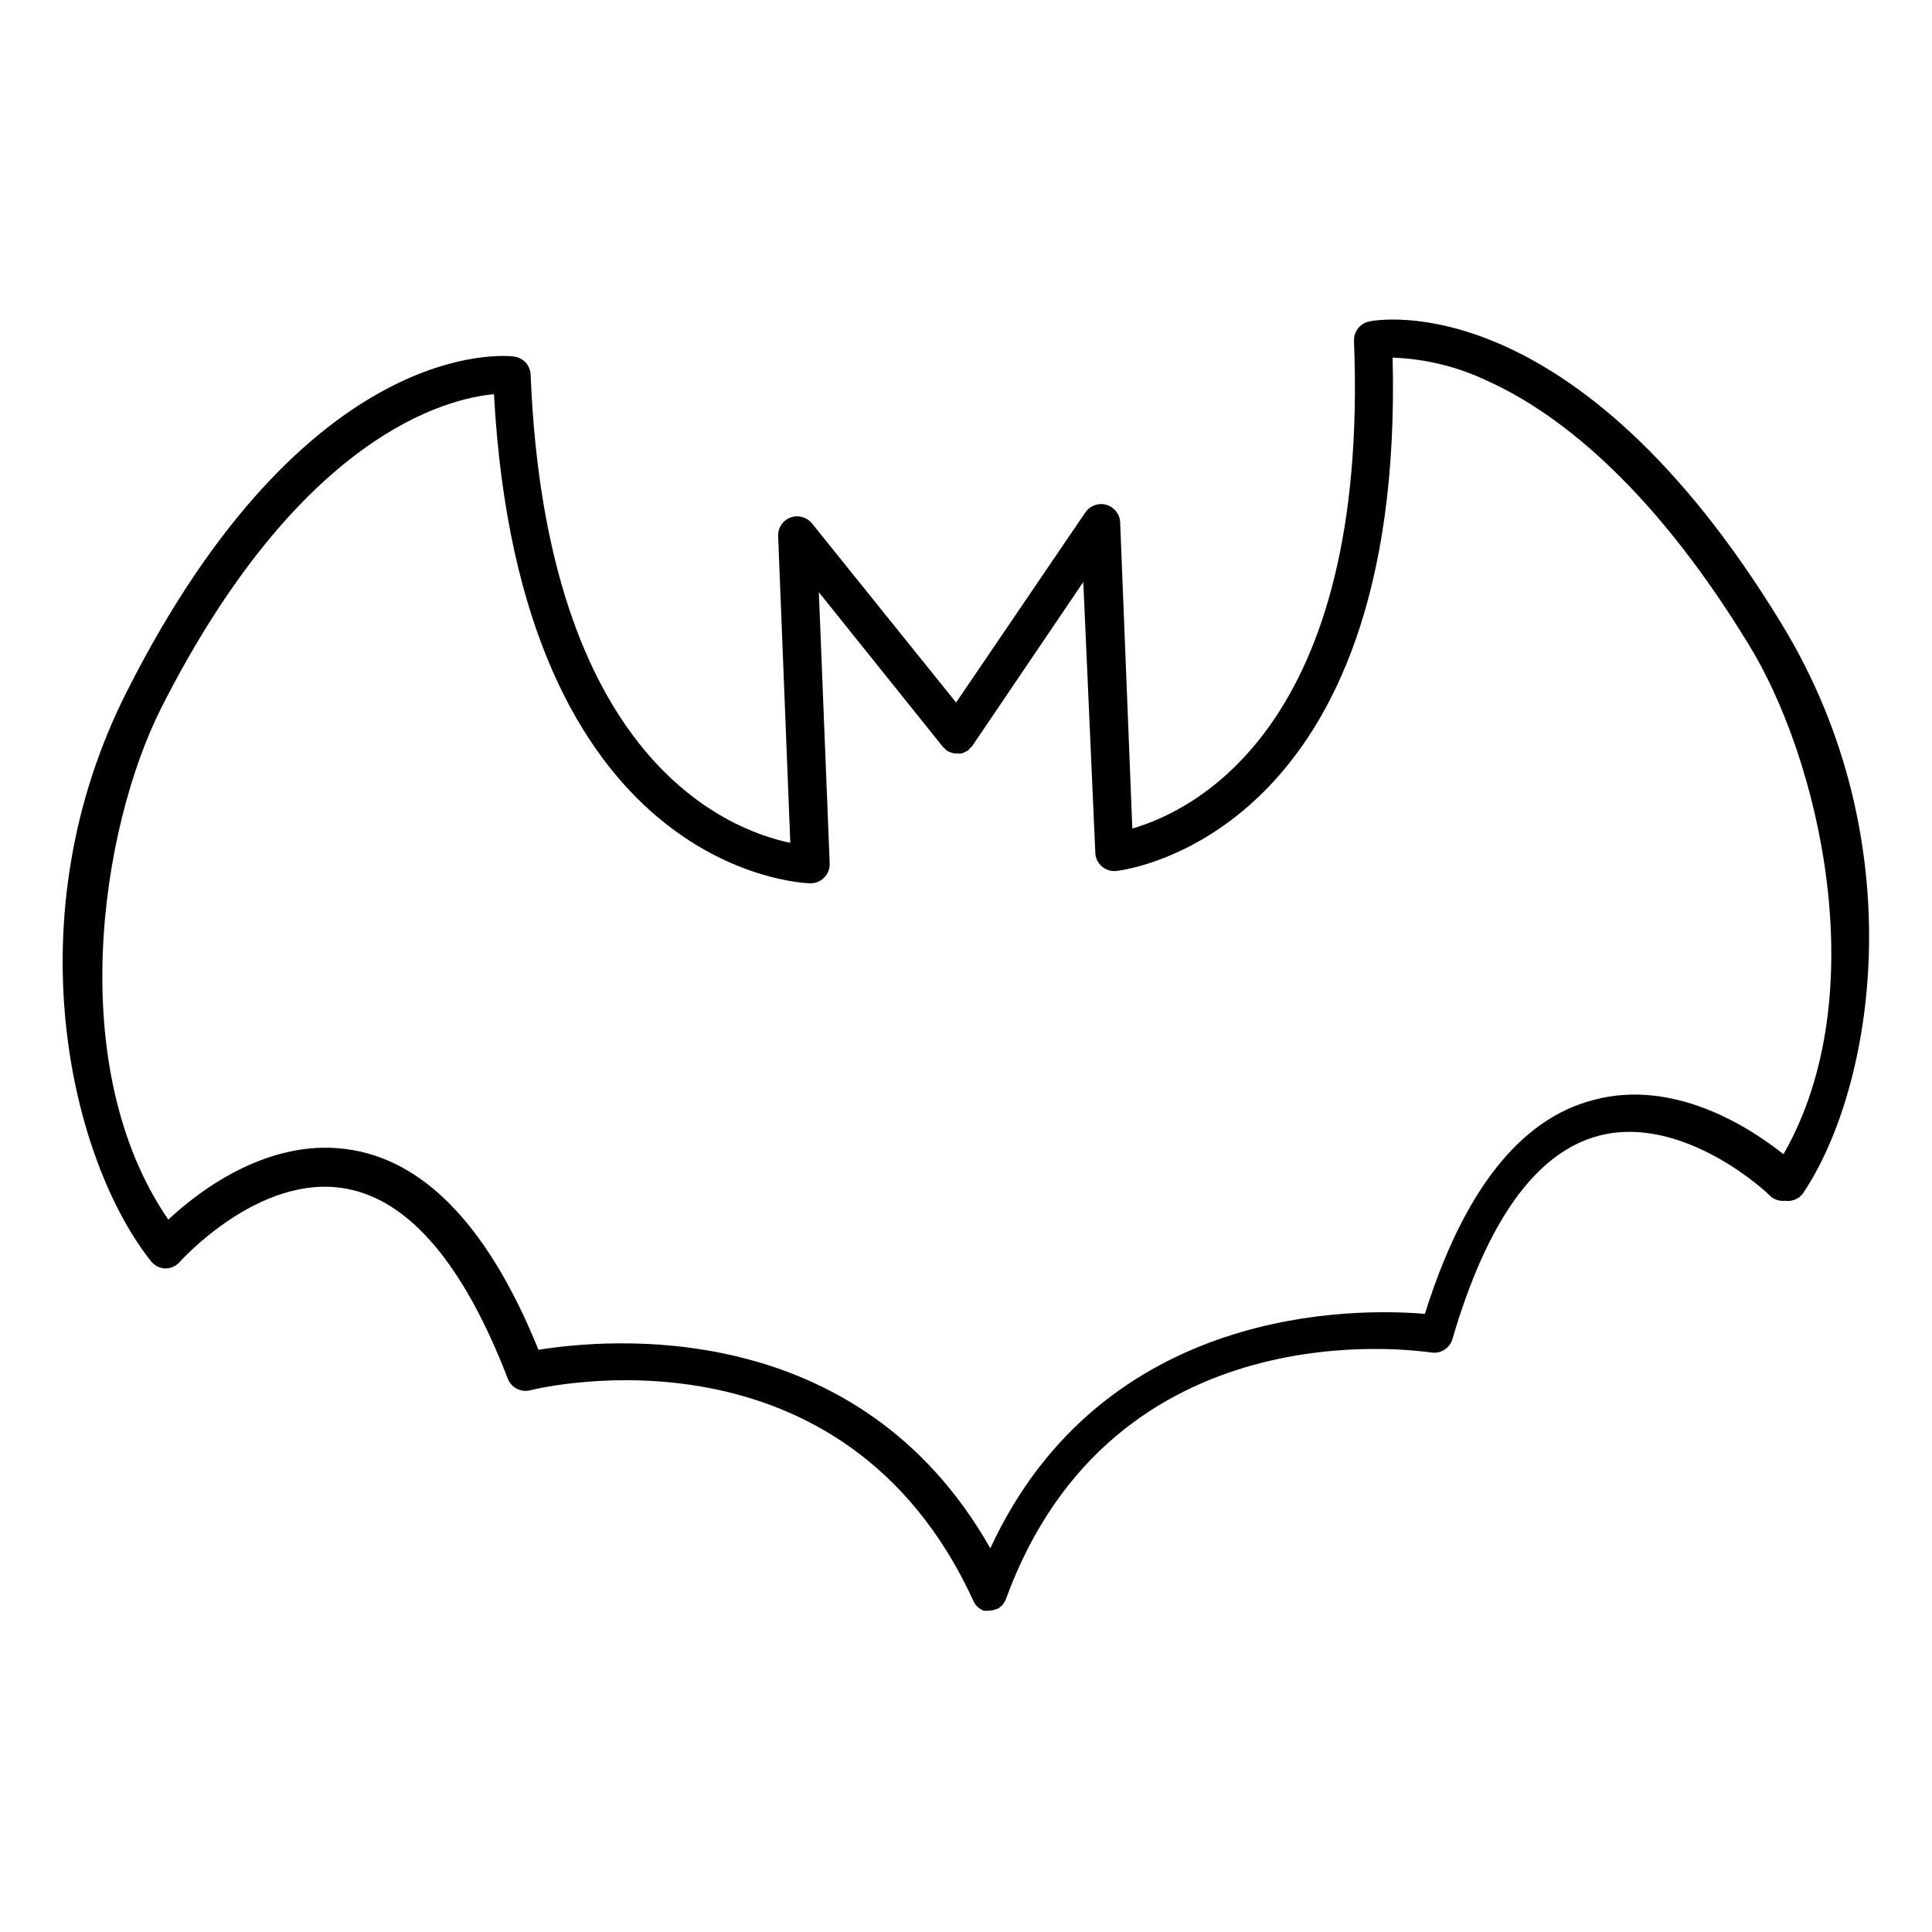 <?xml version="1.0" encoding="UTF-8"?>
<!-- Uploaded to: ICON Repo, www.iconrepo.com, Generator: ICON Repo Mixer Tools -->
<svg fill="#000000" width="800px" height="800px" version="1.1" viewBox="144 144 512 512" xmlns="http://www.w3.org/2000/svg">
 <path d="m616.13 309.31c-54.914-90.18-107.16-80.609-109.33-80.105-2.363 0.508-4.031 2.621-3.981 5.039 4.082 102.07-42.367 124.59-58.742 129.33l-3.223-81.164c-0.098-2.18-1.582-4.051-3.68-4.637-2.09-0.59-4.32 0.219-5.543 2.016l-34.258 50.383-38.188-47.461c-1.363-1.695-3.66-2.324-5.695-1.562-2.082 0.773-3.414 2.82-3.273 5.039l3.223 81.164c-16.523-3.426-64.738-22.117-68.82-124.09-0.105-2.465-1.98-4.492-4.434-4.785-2.215-0.301-54.816-5.691-102.52 88.672-30.633 60.457-14.711 124.69 6.398 151.14v-0.004c0.926 1.145 2.305 1.824 3.777 1.867 1.449-0.004 2.824-0.629 3.777-1.715 0 0 21.008-23.629 44.031-19.445 16.879 3.023 31.285 20.152 42.926 50.383l0.004-0.004c0.914 2.359 3.434 3.676 5.894 3.074 3.375-0.855 82.977-19.648 117.59 56.023h-0.004c0.23 0.496 0.559 0.941 0.957 1.309l0.352 0.301 0.004 0.004c0.379 0.285 0.785 0.539 1.207 0.754 0.52 0.078 1.047 0.078 1.562 0 0.625-0.008 1.242-0.145 1.812-0.402h0.254c0.391-0.191 0.75-0.449 1.059-0.758l0.402-0.352c0.344-0.434 0.633-0.906 0.855-1.41 28.465-78.191 109.33-65.898 112.75-65.496 2.516 0.406 4.938-1.129 5.641-3.574 9.168-31.336 22.168-49.473 38.742-53.855 22.57-5.945 45.344 15.617 45.344 15.871v-0.004c1.078 1.027 2.555 1.523 4.031 1.359 1.746 0.266 3.508-0.402 4.637-1.762 19.043-28.062 29.773-93.355-5.543-151.14zm0.504 140.56c-8.816-7.004-28.918-20.152-50.383-14.359-19.445 5.039-34.461 24.184-44.637 56.68-17.887-1.512-85.145-2.719-115.17 62.121-35.266-62.172-102.02-55.418-119.75-52.598-12.746-31.539-29.223-49.375-49.02-52.898-21.816-3.93-40.809 10.68-49.07 18.391-27.711-40.305-17.938-103.79-1.863-135.62 36.625-72.297 75.57-81.969 88.168-83.129 6.852 125.95 80.609 129.53 83.785 129.63l-0.004-0.004c1.398 0.035 2.746-0.512 3.727-1.512 0.98-0.988 1.512-2.336 1.461-3.727l-2.871-71.895 32.898 41.012s0.402 0.301 0.555 0.504c0.152 0.203 0.301 0.402 0.555 0.504 0.32 0.18 0.656 0.332 1.008 0.453l0.855 0.25h0.957c0.316 0.047 0.641 0.047 0.957 0l0.805-0.301 0.957-0.504 0.504-0.605c0.199-0.152 0.383-0.32 0.555-0.504l29.473-43.527 3.176 71.539c-0.008 1.438 0.598 2.812 1.664 3.773 1.07 0.965 2.5 1.422 3.93 1.266 3.176-0.352 76.379-10.078 73.203-136.03 8.734 0.301 17.309 2.41 25.188 6.195 16.676 7.508 42.219 25.695 69.023 69.574 18.844 30.383 33.656 93.055 9.371 135.32z"/>
</svg>